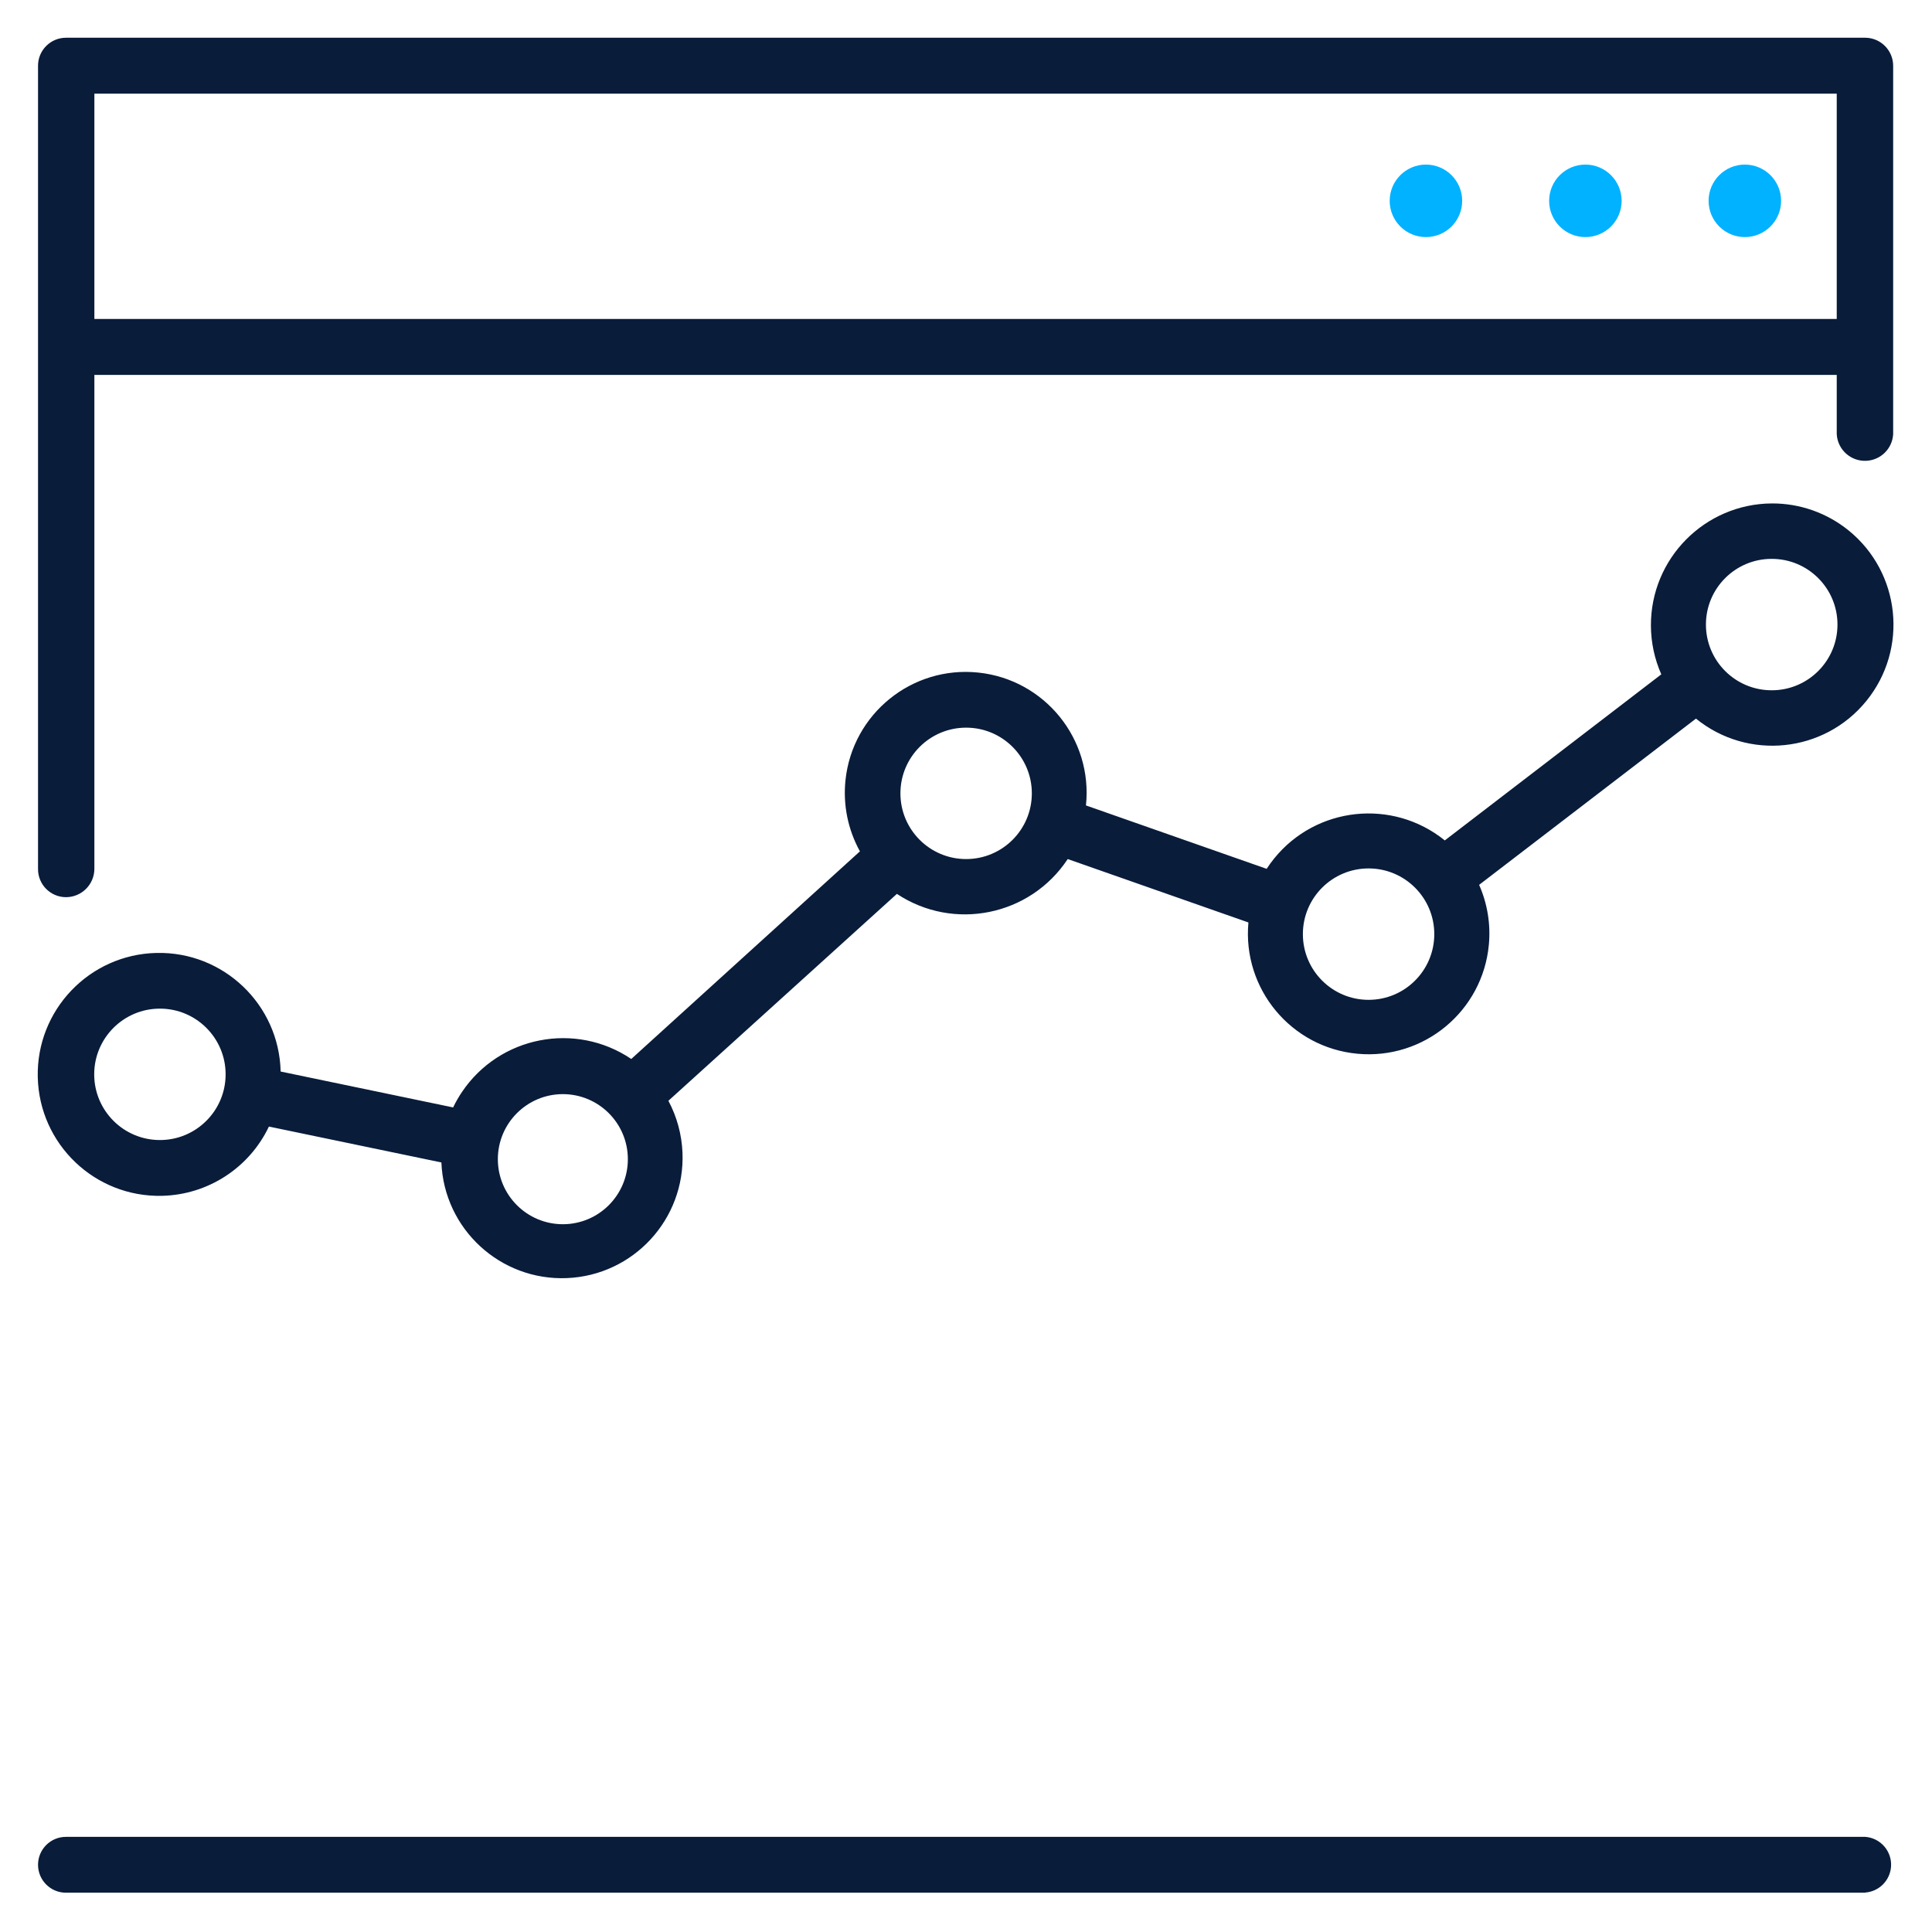 <svg width="512" height="512" viewBox="0 0 512 512" fill="none" xmlns="http://www.w3.org/2000/svg">
<path d="M494.329 10H17.479C13.379 10.012 10.066 13.345 10.077 17.444C10.077 17.466 10.077 17.488 10.078 17.51V230.252C10.03 234.35 13.314 237.712 17.412 237.76H17.479C21.629 237.76 24.998 234.402 25.01 230.252V99.35H486.755V115.043C486.977 119.173 490.506 122.339 494.635 122.116C498.452 121.91 501.502 118.861 501.708 115.043V17.51C501.744 13.399 498.441 10.037 494.329 10ZM25.01 24.823H486.755V84.527H25.01V24.823ZM494.329 501.587H17.479C13.391 501.587 10.078 498.273 10.078 494.186C10.078 490.099 13.391 486.786 17.479 486.786H494.329C498.403 487.099 501.454 490.656 501.14 494.732C500.861 498.371 497.968 501.264 494.329 501.543V501.587ZM469.581 133.414C451.765 133.516 437.407 148.041 437.51 165.856C437.536 170.283 438.472 174.658 440.262 178.708L382.887 222.719C369.065 211.555 348.81 213.71 337.646 227.532C336.942 228.403 336.285 229.31 335.675 230.25L287.79 213.447C289.636 195.848 276.866 180.085 259.268 178.239C241.669 176.394 225.906 189.163 224.061 206.762C223.376 213.29 224.713 219.87 227.89 225.614L167.294 280.639C152.489 270.665 132.402 274.58 122.428 289.385C121.548 290.691 120.764 292.06 120.083 293.481L74.375 283.968C73.958 266.194 59.211 252.123 41.437 252.54C23.663 252.957 9.592 267.704 10.009 285.478C10.426 303.252 25.173 317.323 42.947 316.906C55.092 316.621 66.044 309.523 71.263 298.551L116.971 308.063C117.689 325.708 132.576 339.428 150.22 338.71C167.864 337.991 181.586 323.105 180.866 305.461C180.67 300.657 179.394 295.959 177.132 291.717L237.685 236.889C252.718 246.845 272.977 242.73 282.933 227.697C282.942 227.685 282.95 227.672 282.958 227.66L330.844 244.463C329.224 262.059 342.176 277.638 359.772 279.257C377.369 280.877 392.947 267.925 394.566 250.328C395.065 244.916 394.177 239.467 391.984 234.493L449.446 190.439C463.211 201.616 483.43 199.52 494.607 185.755C505.785 171.991 503.688 151.771 489.924 140.594C484.175 135.927 476.988 133.39 469.581 133.414ZM42.378 302.123C32.761 302.123 24.965 294.327 24.965 284.71C24.965 275.093 32.761 267.297 42.378 267.297C51.995 267.297 59.791 275.093 59.791 284.71C59.791 294.327 51.995 302.123 42.378 302.123ZM149.163 324.433C139.642 324.427 131.929 316.704 131.936 307.183C131.943 297.671 139.651 289.963 149.163 289.956C158.683 289.963 166.396 297.686 166.389 307.207C166.383 316.718 158.674 324.427 149.163 324.433ZM256.034 227.661C246.417 227.661 238.621 219.865 238.621 210.248C238.621 200.631 246.417 192.835 256.034 192.835C265.651 192.835 273.447 200.631 273.447 210.248C273.447 219.865 265.651 227.661 256.034 227.661ZM362.688 264.968C353.071 264.968 345.275 257.172 345.275 247.555C345.275 237.938 353.071 230.142 362.688 230.142C372.305 230.142 380.101 237.938 380.101 247.555C380.101 257.172 372.305 264.968 362.688 264.968ZM469.494 182.932C459.877 182.928 452.085 175.128 452.089 165.511C452.093 155.9 459.883 148.11 469.494 148.106C479.111 148.082 486.926 155.859 486.95 165.476C486.974 175.092 479.198 182.908 469.581 182.932H469.494Z" fill="#091C3A"/>
<mask id="path-2-inside-1_2517_1686" fill="white">
<rect x="17.68" y="326.976" width="54.75" height="145.041" rx="5.899"/>
</mask>
<rect x="17.68" y="326.976" width="54.75" height="145.041" rx="5.899" stroke="#00B2FF" stroke-width="31.462" mask="url(#path-2-inside-1_2517_1686)"/>
<mask id="path-3-inside-2_2517_1686" fill="white">
<rect x="119.5" y="351.95" width="54.75" height="120.067" rx="5.899"/>
</mask>
<rect x="119.5" y="351.95" width="54.75" height="120.067" rx="5.899" stroke="#00B2FF" stroke-width="31.462" mask="url(#path-3-inside-2_2517_1686)"/>
<mask id="path-4-inside-3_2517_1686" fill="white">
<rect x="221.312" y="275.107" width="54.75" height="196.909" rx="5.899"/>
</mask>
<rect x="221.312" y="275.107" width="54.75" height="196.909" rx="5.899" stroke="#00B2FF" stroke-width="31.462" mask="url(#path-4-inside-3_2517_1686)"/>
<mask id="path-5-inside-4_2517_1686" fill="white">
<rect x="323.133" y="298.16" width="54.75" height="173.857" rx="5.899"/>
</mask>
<rect x="323.133" y="298.16" width="54.75" height="173.857" rx="5.899" stroke="#00B2FF" stroke-width="31.462" mask="url(#path-5-inside-4_2517_1686)"/>
<mask id="path-6-inside-5_2517_1686" fill="white">
<rect x="424.945" y="227.081" width="54.75" height="244.936" rx="5.899"/>
</mask>
<rect x="424.945" y="227.081" width="54.75" height="244.936" rx="5.899" stroke="#00B2FF" stroke-width="31.462" mask="url(#path-6-inside-5_2517_1686)"/>
<ellipse cx="377.887" cy="53.224" rx="9.605" ry="9.605" fill="#00B2FF"/>
<ellipse cx="420.144" cy="53.224" rx="9.605" ry="9.605" fill="#00B2FF"/>
<ellipse cx="462.402" cy="53.224" rx="9.605" ry="9.605" fill="#00B2FF"/>
</svg>
